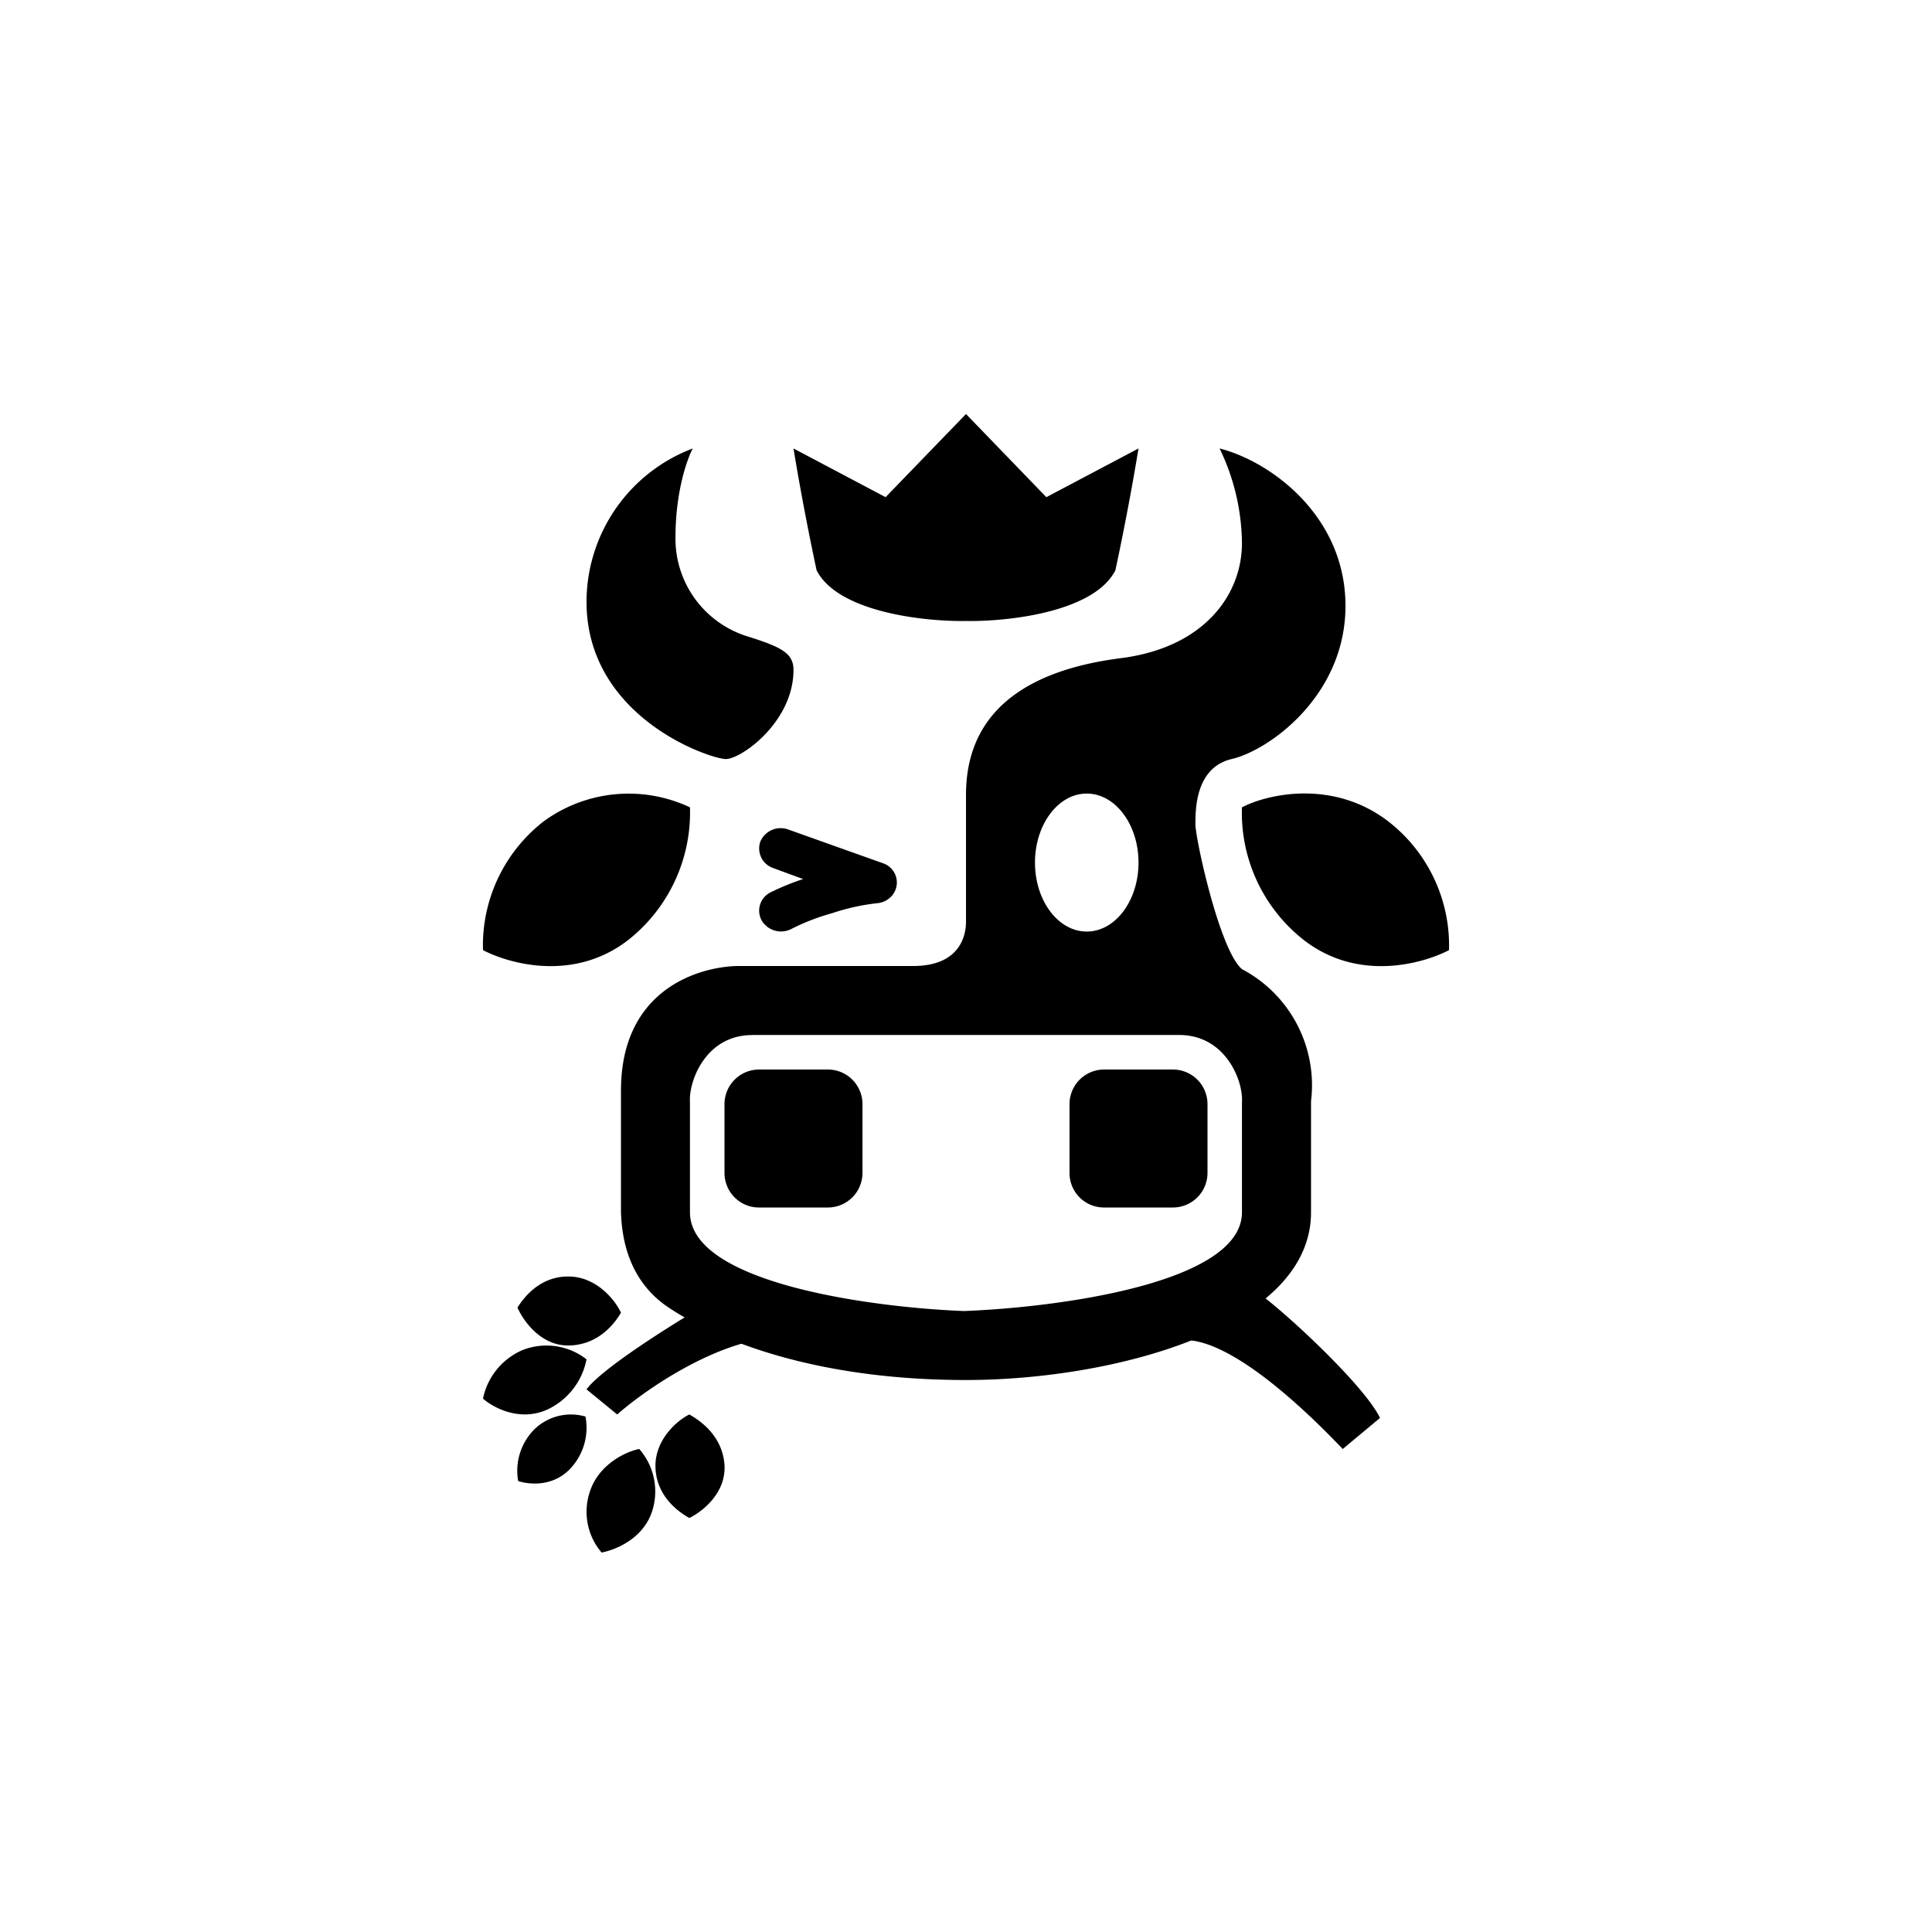 <?xml version="1.0" encoding="utf-8"?>
<!-- Generator: www.svgicons.com -->
<svg xmlns="http://www.w3.org/2000/svg" width="800" height="800" viewBox="0 0 24 24">
<path fill="currentColor" d="m7.667 17.571l-.381-.312c.184-.249.977-.75 1.35-.973c.634.085 1.714.265.964.33c-.754.068-1.603.664-1.933.955M16.68 18l.463-.386c-.197-.407-1.179-1.315-1.5-1.543c-.553.086-1.513.51-.857.579c.651.069 1.607 1.05 1.894 1.35m-7.234-7.547a.274.274 0 0 1 .342-.15l1.179.42a.252.252 0 0 1 .087.43a.27.27 0 0 1-.16.067a2.7 2.7 0 0 0-.557.124a2.7 2.7 0 0 0-.501.193a.28.28 0 0 1-.369-.094a.253.253 0 0 1 .094-.352a3 3 0 0 1 .416-.171l-.373-.137a.257.257 0 0 1-.158-.33"/><path fill="currentColor" fill-rule="evenodd" d="M15.428 6.746a2.75 2.75 0 0 0-.278-1.175c.63.159 1.564.836 1.564 1.955c0 1.123-.96 1.8-1.414 1.903c-.45.107-.45.625-.45.81c0 .18.3 1.564.578 1.8a1.63 1.63 0 0 1 .858 1.641v1.38c0 1.44-2.469 2.083-4.286 2.083s-3.052-.467-3.707-.909c-.523-.356-.57-.93-.579-1.174v-1.513c0-1.23.926-1.53 1.436-1.547h2.194c.587 0 .656-.386.656-.549V9.874c0-1.123.883-1.564 1.916-1.697c1.032-.128 1.512-.78 1.512-1.431m-6.085 6.111h5.305c.583 0 .798.579.78.832v1.371c0 .883-2.301 1.183-3.454 1.226c-1.131-.043-3.403-.343-3.403-1.226v-1.372c-.017-.252.193-.83.772-.83m4.157-1.286c.356 0 .643-.385.643-.857c0-.471-.287-.857-.643-.857s-.643.386-.643.857c0 .472.287.857.643.857" clip-rule="evenodd"/><path fill="currentColor" d="M10.286 13.286h-.858a.43.43 0 0 0-.428.428v.857c0 .237.192.429.428.429h.858a.43.43 0 0 0 .428-.429v-.857a.43.43 0 0 0-.428-.428m4.285 0h-.857a.43.43 0 0 0-.428.428v.857c0 .237.191.429.428.429h.857a.43.43 0 0 0 .429-.429v-.857a.43.43 0 0 0-.429-.428m-6-3.257a1.79 1.79 0 0 0-1.813.171A1.95 1.95 0 0 0 6 11.803c.321.167 1.131.403 1.813-.133a2.02 2.02 0 0 0 .758-1.646zm-1.298 7.568a.65.65 0 0 0-.647.171a.73.73 0 0 0-.189.63c.129.043.433.078.651-.158a.74.74 0 0 0 .185-.643m.013-.711a.81.81 0 0 0-.802-.112a.84.84 0 0 0-.484.6c.12.107.45.292.797.137a.87.87 0 0 0 .489-.625M7.94 18c-.158.03-.51.189-.617.544a.78.78 0 0 0 .15.742c.163-.03.527-.168.634-.532A.8.8 0 0 0 7.941 18"/><path fill="currentColor" d="M8.563 17.571c-.15.073-.437.317-.42.669c.017.351.283.54.42.617c.15-.073.458-.3.437-.66c-.026-.356-.292-.544-.437-.626m-.849-1.264c-.068-.15-.3-.45-.656-.45c-.351 0-.548.257-.63.386c.069.158.288.48.643.471c.356-.008.557-.261.643-.407m7.714-6.278c.322-.168 1.132-.348 1.813.171A1.95 1.95 0 0 1 18 11.803c-.322.167-1.132.403-1.813-.133a2.01 2.01 0 0 1-.759-1.646zm-4.427-3.853L12 5.143l.998 1.033l1.145-.605q-.126.76-.287 1.513c-.266.523-1.342.639-1.856.63c-.51.009-1.59-.107-1.856-.63a33 33 0 0 1-.287-1.513zM7.286 7.474a2.04 2.04 0 0 1 1.32-1.903c-.069.129-.215.532-.215 1.106a1.27 1.27 0 0 0 .913 1.234c.407.129.553.206.553.412c0 .643-.647 1.106-.84 1.106s-1.731-.515-1.731-1.955"/>
</svg>